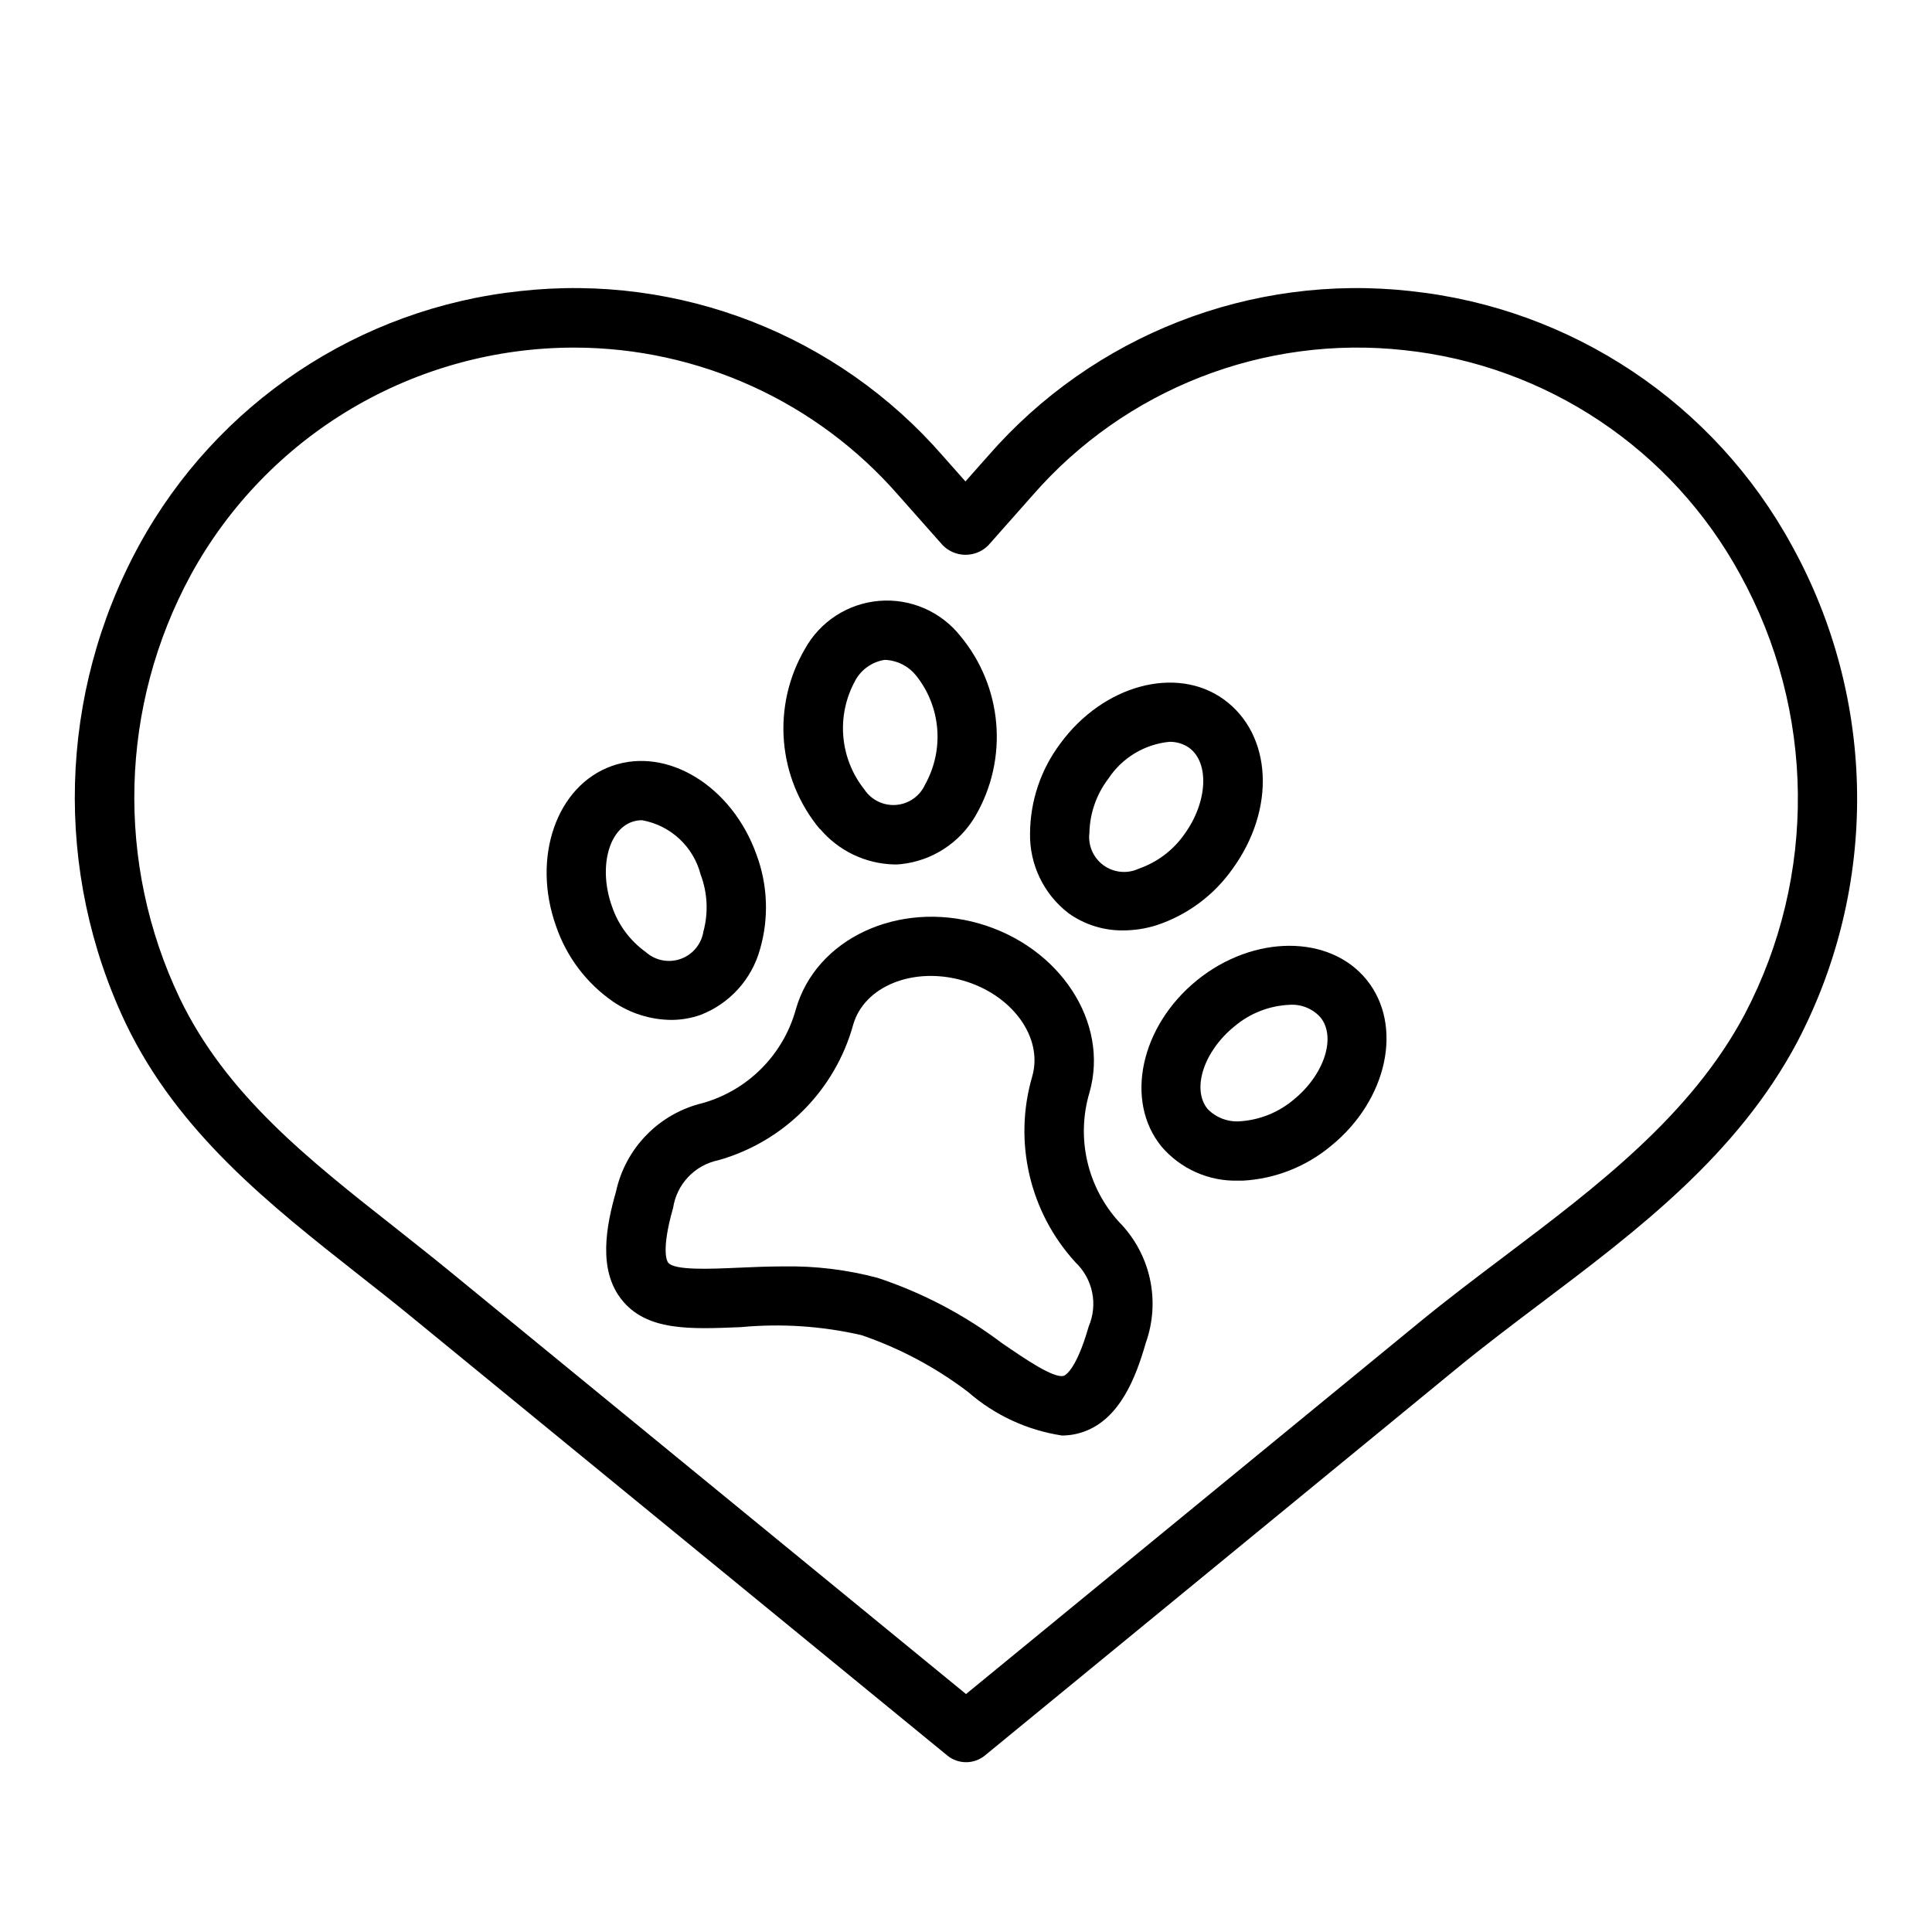 <?xml version="1.0" encoding="UTF-8"?>
<!-- Uploaded to: ICON Repo, www.svgrepo.com, Generator: ICON Repo Mixer Tools -->
<svg fill="#000000" width="800px" height="800px" version="1.1" viewBox="144 144 512 512" xmlns="http://www.w3.org/2000/svg">
 <g>
  <path d="m517.87 221.14c-42.254-4.707-84.129 11.625-112.04 43.699l-5.977 6.746-5.977-6.746h0.004c-27.906-32.078-69.781-48.41-112.04-43.699-42.691 4.535-80.438 29.727-101.01 67.41-21.402 39.289-22.676 86.461-3.422 126.85 13.871 28.812 38.164 47.941 61.652 66.434 4.723 3.684 9.375 7.375 13.957 11.125l142.04 116.28c2.894 2.352 7.043 2.352 9.934 0l125.12-102.63c7.125-5.848 14.793-11.637 22.207-17.23 25.609-19.316 52.09-39.305 67.992-69.273h-0.004c21.637-41.309 21.094-90.723-1.449-131.54-20.566-37.684-58.312-62.879-101-67.418zm88.543 191.57c-14.266 26.898-39.359 45.816-63.566 64.102-7.543 5.684-15.336 11.578-22.703 17.617l-120.14 98.512-136.98-112.16c-4.66-3.816-9.445-7.566-14.168-11.328-23.098-18.176-44.918-35.344-57.207-60.875-17.07-35.758-15.961-77.539 2.984-112.34 9.984-18.207 24.676-33.391 42.543-43.969 17.863-10.574 38.246-16.156 59.008-16.152 32.957 0.027 64.293 14.309 85.938 39.164l11.715 13.219c1.594 1.617 3.773 2.527 6.043 2.527 2.273 0 4.453-0.91 6.047-2.527l11.707-13.219c24.559-28.211 61.387-42.586 98.566-38.477 37.605 4.012 70.852 26.223 88.953 59.434 19.953 36.148 20.426 79.902 1.258 116.47z"/>
  <path d="m361.29 363.64c4.887 5.816 12.035 9.254 19.633 9.449 0.637 0 1.273 0 1.906-0.086l-0.004-0.004c8.219-0.895 15.52-5.633 19.68-12.773 4.301-7.394 6.227-15.93 5.512-24.453-0.711-8.523-4.023-16.621-9.492-23.199-5.164-6.523-13.25-10.027-21.539-9.336-8.293 0.691-15.684 5.488-19.695 12.777-4.309 7.391-6.242 15.926-5.539 24.449 0.707 8.523 4.012 16.625 9.477 23.207zm9.359-39.289c1.586-2.898 4.41-4.91 7.668-5.461h0.637c3.07 0.238 5.902 1.734 7.824 4.141 3.215 4.023 5.16 8.914 5.59 14.047 0.426 5.133-0.68 10.277-3.18 14.777-1.367 3.082-4.309 5.176-7.668 5.453-3.359 0.281-6.606-1.293-8.465-4.106-3.203-4.027-5.144-8.918-5.57-14.047-0.43-5.133 0.672-10.273 3.164-14.781z"/>
  <path d="m432.73 433.51c5.297-18.562-7.871-38.645-29.277-44.777-21.402-6.133-43.195 4.008-48.539 22.727v0.004c-3.32 12.039-12.691 21.469-24.707 24.867-5.644 1.352-10.793 4.269-14.852 8.418-4.062 4.144-6.871 9.355-8.105 15.023-2.613 9.148-4.809 20.672 1.457 28.605 6.652 8.43 18.199 7.871 31.598 7.328v0.004c10.711-1.012 21.516-0.297 32 2.117 10.184 3.484 19.738 8.582 28.301 15.105 7.008 6.109 15.613 10.094 24.805 11.492 2.012 0.004 4.008-0.348 5.894-1.039 9.508-3.434 13.73-14.367 16.344-23.523v0.004c1.953-5.465 2.324-11.367 1.07-17.031-1.254-5.668-4.082-10.863-8.156-14.992-8.453-9.277-11.426-22.305-7.832-34.332zm-0.219 62.031c-3.305 11.562-6.227 12.918-6.543 13.035-2.543 0.93-10.578-4.613-16.469-8.66v0.004c-9.945-7.504-21.051-13.336-32.875-17.262-8.141-2.172-16.543-3.195-24.969-3.047-4.258 0-8.312 0.188-12.043 0.348-7.141 0.309-16.887 0.789-18.555-1.363-0.211-0.27-1.969-2.961 1.332-14.523h-0.004c0.473-3.07 1.871-5.922 4.012-8.176 2.137-2.25 4.914-3.793 7.957-4.422 17.371-4.887 30.93-18.5 35.746-35.895 2.914-10.234 15.934-15.477 29.031-11.746 13.098 3.731 21.371 15.09 18.43 25.395-5.066 17.297-0.734 35.98 11.43 49.281 2.258 2.137 3.805 4.918 4.438 7.961 0.629 3.047 0.309 6.215-0.918 9.074z"/>
  <path d="m321.8 414.29c2.684 0.008 5.344-0.445 7.871-1.336 7.707-2.988 13.547-9.441 15.746-17.406 2.383-8.238 2.055-17.02-0.938-25.059-6.488-18.191-23.688-28.711-38.352-23.488-14.664 5.219-21.27 24.285-14.762 42.453 2.766 8.113 8.059 15.121 15.109 19.996 4.519 3.086 9.852 4.769 15.324 4.84zm-10.352-52.465c0.871-0.309 1.785-0.465 2.707-0.457 3.699 0.664 7.125 2.375 9.875 4.93 2.754 2.555 4.715 5.848 5.648 9.484 1.828 4.828 2.082 10.113 0.727 15.098-0.531 3.332-2.836 6.106-6.012 7.238-3.176 1.137-6.719 0.445-9.238-1.801-4.199-3.004-7.348-7.254-8.988-12.152-3.512-9.832-1.086-20.066 5.281-22.34z"/>
  <path d="m427.15 386c4.231 3.027 9.316 4.629 14.516 4.57 2.965-0.012 5.91-0.465 8.738-1.344 8.148-2.672 15.223-7.891 20.176-14.887 11.562-15.855 10.605-35.59-2.18-44.926-12.555-9.156-32.047-3.938-43.43 11.668-5.144 6.859-7.949 15.188-8 23.766-0.148 8.262 3.629 16.109 10.18 21.152zm10.543-35.598c3.633-5.547 9.578-9.152 16.176-9.809 1.875-0.047 3.715 0.504 5.258 1.574 5.465 3.992 4.879 14.492-1.266 22.93-2.965 4.231-7.188 7.418-12.07 9.109-3.051 1.426-6.637 1.078-9.359-0.906-2.723-1.984-4.148-5.293-3.723-8.637 0.117-5.16 1.859-10.152 4.984-14.262z"/>
  <path d="m461.19 403.8c-14.957 12.156-19.207 31.883-9.445 43.973 5.082 5.992 12.613 9.344 20.465 9.109h1.223c8.559-0.492 16.734-3.723 23.316-9.219 14.957-12.156 19.207-31.883 9.445-43.973-9.762-12.094-30.016-12.055-45.004 0.109zm25.641 31.621c-3.949 3.332-8.848 5.332-13.996 5.715-3.285 0.309-6.535-0.891-8.824-3.266-4.258-5.258-1.008-15.258 7.086-21.836h-0.004c4.121-3.5 9.289-5.523 14.691-5.754 3.074-0.195 6.07 1.023 8.137 3.312 4.277 5.25 1.023 15.238-7.09 21.828z"/>
 </g>
</svg>